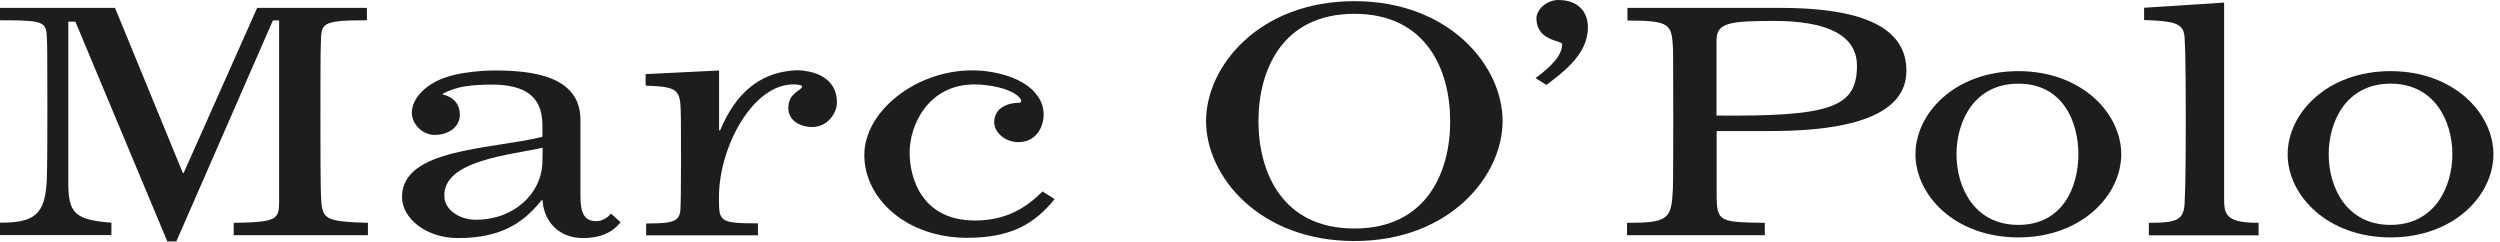 <svg width="207" height="20" viewBox="0 0 207 20" fill="none" xmlns="http://www.w3.org/2000/svg">
<g id="Frame" clip-path="url(#clip0_1538_7596)">
<g id="Group">
<path id="Vector" d="M80.737 18.258C76.333 18.258 75.318 14.773 75.318 12.614C75.318 10.412 76.814 6.991 80.695 6.991C81.732 6.991 83.731 7.269 84.468 8.135C84.522 8.209 84.554 8.284 84.554 8.37C84.554 8.423 84.49 8.509 84.393 8.509C83.581 8.509 82.32 8.84 82.32 10.133C82.32 10.946 83.207 11.769 84.319 11.769C85.794 11.769 86.414 10.518 86.414 9.481C86.414 8.861 86.21 8.316 85.836 7.846C84.821 6.467 82.437 5.826 80.502 5.826C75.81 5.826 71.566 9.225 71.566 12.838C71.566 16.43 75.029 19.69 80.096 19.69C83.731 19.69 85.687 18.514 87.322 16.483L86.317 15.852C84.96 17.221 83.271 18.258 80.737 18.258Z" fill="#1D1D1B"/>
<path id="Vector_2" d="M26.585 16.334C26.585 16.334 26.531 16.12 26.531 9.792C26.531 3.72 26.563 3.709 26.563 3.709C26.628 1.956 26.414 1.678 30.38 1.678V0.652H21.293L15.211 14.313H15.136L9.524 0.652H0V1.678C4.158 1.678 3.805 1.839 3.902 3.699C3.902 3.699 3.923 4.233 3.923 9.129C3.923 14.035 3.88 14.687 3.88 14.687C3.795 17.798 2.854 18.439 0 18.439V19.466H9.225V18.439C6.2 18.204 5.655 17.659 5.655 15.126V1.796H6.243L13.854 19.989H14.602L22.598 1.689H23.111V16.676C23.111 18.183 22.918 18.397 19.348 18.45V19.476H30.465V18.45C26.895 18.343 26.66 18.161 26.585 16.334Z" fill="#1D1D1B"/>
<path id="Vector_3" d="M112.143 0.096C104.254 0.096 99.861 5.484 99.861 10.027C99.861 14.58 104.254 19.957 112.143 19.957C120.032 19.957 124.415 14.57 124.415 10.027C124.425 5.484 120.032 0.096 112.143 0.096ZM112.143 18.92C106.136 18.92 104.201 14.217 104.201 10.027C104.201 5.847 106.136 1.144 112.143 1.144C118.14 1.144 120.075 5.847 120.075 10.027C120.085 14.217 118.151 18.92 112.143 18.92Z" fill="#1D1D1B"/>
<path id="Vector_4" d="M147.386 0.652H134.751V1.7C138.354 1.7 138.407 2.031 138.525 4.019C138.525 4.019 138.546 4.639 138.546 9.834C138.546 15.029 138.514 15.66 138.514 15.66C138.396 18.14 138.161 18.45 134.719 18.45V19.476H146.125V18.45C142.084 18.397 142.138 18.343 142.138 15.628V10.85H146.563C151.224 10.85 157.808 10.241 157.851 5.911C157.894 1.903 153.426 0.652 147.386 0.652ZM142.127 9.567V3.357C142.127 1.913 143.11 1.732 146.873 1.732C151.309 1.732 153.757 2.918 153.757 5.462C153.746 8.904 151.555 9.653 142.127 9.567Z" fill="#1D1D1B"/>
<path id="Vector_5" d="M197.937 5.89C192.699 5.89 189.417 9.375 189.417 12.774C189.417 16.173 192.699 19.658 197.937 19.658C203.175 19.658 206.456 16.173 206.456 12.774C206.456 9.375 203.175 5.89 197.937 5.89ZM197.937 18.621C194.292 18.621 192.817 15.521 192.817 12.774C192.817 10.027 194.292 6.927 197.937 6.927C201.582 6.927 203.057 10.027 203.057 12.774C203.047 15.521 201.571 18.621 197.937 18.621Z" fill="#1D1D1B"/>
<path id="Vector_6" d="M66.627 5.869C66.456 5.837 66.275 5.815 66.072 5.815C65.74 5.815 65.43 5.847 65.131 5.901H65.109C62.234 6.339 60.62 8.423 59.626 10.796H59.54V5.837L53.458 6.136V7.087C56.355 7.205 56.344 7.419 56.376 9.877C56.376 9.877 56.387 10.593 56.387 13.447C56.387 16.291 56.355 16.932 56.355 16.932C56.355 18.29 56.066 18.504 53.501 18.504V19.487H62.758V18.493C59.498 18.493 59.53 18.333 59.53 16.312C59.53 12.154 62.362 6.895 65.772 6.991C66.018 7.002 66.35 7.034 66.392 7.13L66.414 7.194C66.35 7.493 65.27 7.707 65.27 8.937C65.27 10.112 66.456 10.529 67.258 10.519C68.605 10.497 69.246 9.3 69.289 8.637C69.375 7.397 68.691 6.147 66.627 5.869Z" fill="#1D1D1B"/>
<path id="Vector_7" d="M129.022 0C128.103 0 127.194 0.77 127.215 1.561C127.258 3.421 129.343 3.335 129.343 3.656C129.343 4.564 128.53 5.441 127.141 6.467L128.039 7.034C129.578 5.879 131.481 4.425 131.481 2.255C131.47 0.887 130.583 0 129.022 0Z" fill="#1D1D1B"/>
<path id="Vector_8" d="M167.119 5.89C161.871 5.89 158.6 9.375 158.6 12.774C158.6 16.173 161.881 19.658 167.119 19.658C172.357 19.658 175.639 16.173 175.639 12.774C175.639 9.375 172.357 5.89 167.119 5.89ZM167.119 18.621C163.474 18.621 161.999 15.521 161.999 12.774C161.999 10.027 163.474 6.927 167.119 6.927C170.764 6.927 172.09 10.027 172.09 12.774C172.09 15.521 170.764 18.621 167.119 18.621Z" fill="#1D1D1B"/>
<path id="Vector_9" d="M184.158 16.59V0.214L177.531 0.641V1.657C180.428 1.764 180.898 1.978 180.898 3.474C180.898 3.474 180.983 4.116 180.983 9.92C180.983 15.724 180.898 16.387 180.898 16.387C180.898 18.162 180.502 18.45 177.926 18.45V19.487H187.012V18.45C184.596 18.439 184.158 17.958 184.158 16.59Z" fill="#1D1D1B"/>
<path id="Vector_10" d="M50.593 17.68C50.486 17.809 50.048 18.311 49.364 18.311C48.274 18.311 48.06 17.477 48.06 16.141V9.909C48.06 6.264 43.998 5.836 41.005 5.836C40.235 5.836 39.476 5.89 38.749 5.997C38.044 6.082 37.37 6.232 36.761 6.456L36.729 6.467C35.222 7.023 34.099 8.145 34.099 9.353C34.099 10.251 34.955 11.171 35.991 11.171C37.167 11.171 38.076 10.486 38.076 9.514C38.076 8.648 37.605 8.049 36.622 7.803C36.74 7.686 37.36 7.418 37.98 7.258C38.781 7.044 40.075 7.002 40.673 7.002C43.613 7.002 44.832 8.081 44.907 10.176C44.928 11.181 44.907 11.331 44.907 11.331C40.545 12.389 33.351 12.293 33.287 16.259C33.255 18.076 35.286 19.711 37.905 19.711C41.315 19.711 43.228 18.6 44.842 16.579H44.928C45.003 18.236 46.189 19.711 48.274 19.711C50.561 19.711 51.256 18.503 51.384 18.407L50.593 17.68ZM44.907 13.565C44.8 15.927 42.683 18.194 39.38 18.194C38.151 18.194 36.921 17.477 36.804 16.398C36.483 13.244 42.416 12.827 44.928 12.229C44.928 12.443 44.938 12.389 44.907 13.565Z" fill="#1D1D1B"/>
</g>
</g>
<defs>
<clipPath id="clip0_1538_7596">
<rect width="206.456" height="20" fill="white"/>
</clipPath>
</defs>
</svg>
